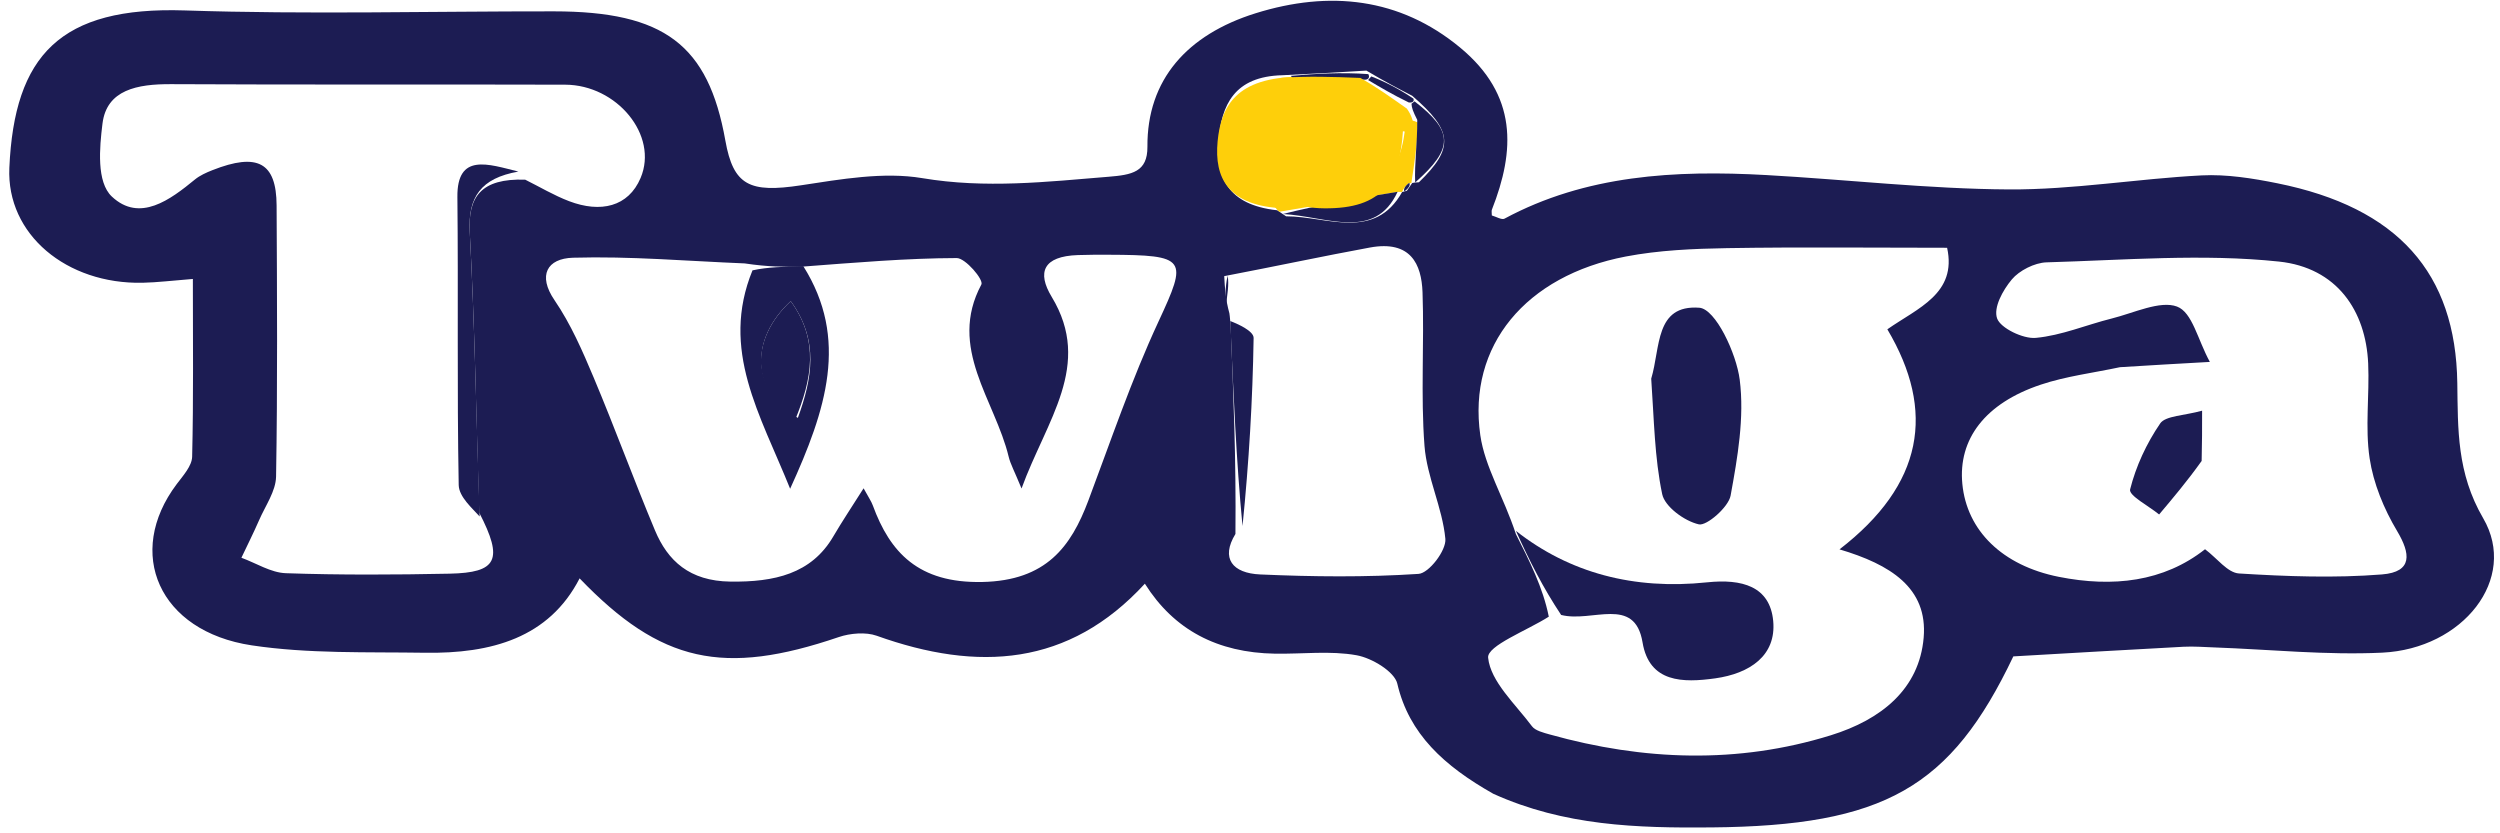 <svg width="228" height="76" viewBox="0 0 228 76" fill="none" xmlns="http://www.w3.org/2000/svg">
<path d="M136.186 72.391C131.703 69.857 128.498 66.933 127.434 62.348C127.183 61.269 125.148 60.017 123.722 59.759C121.33 59.326 118.766 59.657 116.276 59.615C111.047 59.527 107.074 57.462 104.412 53.232C97.489 60.77 89.201 61.293 79.947 57.978C78.966 57.626 77.528 57.749 76.498 58.1C65.993 61.676 60.27 60.455 52.86 52.747C50.073 58.174 44.811 59.625 38.75 59.531C33.477 59.45 28.117 59.633 22.958 58.856C14.482 57.58 11.389 50.431 16.115 44.153C16.7 43.375 17.503 42.497 17.524 41.652C17.653 36.324 17.589 30.993 17.589 25.441C15.719 25.587 14.364 25.759 13.006 25.788C6.079 25.934 0.583 21.382 0.852 15.31C1.307 5.043 5.492 0.574 16.873 0.952C28.067 1.324 39.291 1.026 50.501 1.035C60.578 1.042 64.595 4.075 66.153 12.822C66.882 16.916 68.365 17.613 73.042 16.9C76.686 16.345 80.585 15.654 84.108 16.246C89.882 17.216 95.43 16.584 101.093 16.121C103.224 15.947 104.661 15.695 104.645 13.385C104.603 7.264 108.274 3.157 114.516 1.208C121.217 -0.884 127.642 -0.231 133.164 4.339C138.413 8.683 138.185 13.724 136.06 19.124C136.013 19.242 136.054 19.386 136.054 19.649C136.416 19.75 136.965 20.074 137.202 19.946C144.607 15.956 152.768 15.499 161.102 15.966C168.476 16.378 175.838 17.232 183.211 17.276C189.064 17.311 194.917 16.298 200.787 15.996C203.069 15.879 205.439 16.261 207.692 16.715C218.673 18.927 223.966 24.883 224.106 34.933C224.165 39.135 224.055 43.13 226.466 47.263C229.685 52.783 224.618 59.175 217.251 59.523C212.164 59.764 207.031 59.229 201.919 59.044C200.993 59.011 200.062 58.936 199.14 58.984C194.07 59.253 189.003 59.555 183.615 59.863C177.906 71.852 171.847 75.317 156.062 75.461C149.315 75.522 142.669 75.326 136.186 72.391ZM124.616 6.439C122.304 6.58 119.993 6.721 116.956 6.861C112.555 6.965 111.393 9.585 111.14 12.811C110.88 16.112 111.925 18.685 116.481 19.177C116.481 19.177 116.687 19.312 117.291 19.727C121.009 19.725 125.36 22.014 127.89 17.487C127.89 17.487 127.843 17.544 128.314 17.392C128.479 17.144 128.644 16.896 128.773 16.717C128.773 16.717 128.72 16.657 129.408 16.622C132.615 13.504 132.532 11.966 128.793 8.734C127.582 8.109 126.372 7.484 124.616 6.439ZM111.649 25.184C111.707 26.237 111.765 27.289 112.121 28.575C112.121 28.575 112.176 28.923 112.23 29.638C112.485 35.801 112.74 41.964 112.672 48.697C111.302 50.935 112.414 52.277 114.918 52.389C119.729 52.602 124.575 52.656 129.37 52.339C130.322 52.276 131.914 50.194 131.817 49.144C131.551 46.291 130.132 43.515 129.914 40.664C129.558 36.01 129.902 31.318 129.734 26.647C129.642 24.094 128.659 21.891 124.934 22.575C120.699 23.353 116.493 24.257 111.649 25.184ZM47.896 16.385C49.227 17.046 50.505 17.815 51.9 18.347C54.772 19.441 57.306 18.866 58.422 16.231C60.073 12.335 56.25 7.738 51.545 7.723C39.567 7.685 27.588 7.74 15.611 7.675C12.507 7.659 9.731 8.187 9.347 11.268C9.07 13.496 8.794 16.601 10.197 17.923C12.739 20.317 15.532 18.213 17.782 16.367C18.227 16.002 18.81 15.741 19.373 15.519C23.488 13.896 25.207 14.816 25.226 18.729C25.266 26.973 25.318 35.218 25.178 43.46C25.156 44.795 24.201 46.126 23.629 47.443C23.127 48.596 22.556 49.727 22.016 50.867C23.366 51.359 24.7 52.228 26.069 52.276C31.04 52.447 36.024 52.421 40.999 52.319C45.334 52.23 45.942 51.069 43.705 46.754C43.439 38.22 43.3 29.681 42.841 21.155C42.669 17.972 43.85 16.254 47.896 16.385ZM72.983 24.331C71.507 24.337 70.032 24.344 67.917 24.023C62.696 23.813 57.466 23.352 52.259 23.504C49.881 23.574 49.031 25.12 50.565 27.367C52.064 29.562 53.127 32.016 54.144 34.434C56.09 39.057 57.8 43.757 59.739 48.382C60.894 51.136 62.876 52.993 66.605 53.042C70.618 53.095 73.995 52.345 75.994 48.929C76.812 47.532 77.721 46.176 78.759 44.533C79.205 45.352 79.458 45.706 79.599 46.092C81.17 50.379 83.757 53.199 89.581 53.077C95.422 52.955 97.678 49.849 99.253 45.663C101.31 40.195 103.181 34.652 105.653 29.33C108.322 23.583 108.277 23.262 101.094 23.233C100.161 23.229 99.227 23.231 98.295 23.263C95.133 23.372 94.559 24.835 95.915 27.074C99.688 33.304 95.434 38.312 93.164 44.551C92.504 42.942 92.151 42.317 91.991 41.654C90.748 36.493 86.405 31.726 89.501 25.948C89.734 25.514 88.045 23.533 87.255 23.535C82.68 23.549 78.107 23.942 72.983 24.331ZM138.254 48.72C139.488 51.157 140.722 53.595 141.25 56.24C139.285 57.497 135.606 58.89 135.717 59.982C135.939 62.163 138.197 64.204 139.72 66.24C140.016 66.636 140.766 66.824 141.351 66.987C149.877 69.373 158.477 69.692 166.961 67.061C171.593 65.625 175.035 62.832 175.438 58.157C175.832 53.593 172.368 51.471 167.763 50.102C175.411 44.201 176.564 37.515 172.126 30.033C174.887 28.096 178.495 26.784 177.576 22.597C170.748 22.597 164.128 22.52 157.513 22.63C154.425 22.682 151.278 22.819 148.275 23.393C139.147 25.14 133.836 31.521 135.003 39.688C135.414 42.571 137.131 45.308 138.254 48.72ZM193.342 33.488C190.93 34.004 188.429 34.309 186.126 35.078C181.031 36.779 178.575 40.053 178.965 44.131C179.371 48.383 182.603 51.578 187.755 52.606C192.694 53.591 197.331 53.063 201.1 50.09C202.202 50.913 203.151 52.236 204.201 52.301C208.531 52.57 212.919 52.732 217.23 52.389C220.082 52.163 219.826 50.463 218.622 48.44C217.402 46.393 216.452 44.081 216.11 41.8C215.684 38.962 216.106 36.034 215.978 33.151C215.764 28.339 213.125 24.412 207.839 23.855C200.874 23.12 193.716 23.725 186.648 23.926C185.547 23.958 184.146 24.685 183.482 25.48C182.647 26.478 181.78 28.061 182.139 29.049C182.455 29.923 184.503 30.922 185.662 30.815C188.014 30.598 190.269 29.627 192.59 29.048C194.592 28.549 197.007 27.381 198.542 27.958C199.946 28.485 200.416 30.953 201.538 33.007C198.46 33.18 196.309 33.301 193.342 33.488Z" fill="#1C1C53"/>
<path d="M138.253 48.416C143.15 52.262 149.011 53.811 155.686 53.109C158.852 52.776 161.42 53.459 161.716 56.631C162.013 59.8 159.566 61.427 156.424 61.866C153.492 62.275 150.415 62.277 149.8 58.583C149.085 54.295 145.197 56.809 142.375 56.083C140.722 53.595 139.488 51.157 138.253 48.416Z" fill="#1C1C53"/>
<path d="M73.258 24.269C77.442 30.911 75.352 37.366 72.06 44.575C69.339 37.81 65.66 31.914 68.627 24.657C70.032 24.344 71.507 24.337 73.258 24.269ZM72.765 38.112C74.051 34.565 74.737 31.068 72.112 27.461C68.306 31.032 68.564 35.584 72.765 38.112Z" fill="#1C1C53"/>
<path d="M116.687 19.312C116.687 19.312 116.481 19.177 116.277 18.883C111.418 13.93 111.241 12.797 114.933 9.302C115.468 9.406 115.681 9.452 115.806 9.801C114.035 14.957 115.87 17.597 120.943 17.62C125.961 17.644 127.851 15.865 128.212 11.022C128.697 10.977 128.891 10.963 129.309 11.175C129.261 13.154 128.991 14.906 128.72 16.657C128.72 16.657 128.773 16.717 128.512 16.705C128.115 16.976 127.979 17.26 127.843 17.544C127.843 17.544 127.89 17.487 127.497 17.504C123.632 18.119 120.16 18.715 116.687 19.312Z" fill="#FECF0A"/>
<path d="M43.744 47.105C43.104 46.383 41.853 45.317 41.834 44.234C41.672 35.482 41.807 26.727 41.714 17.973C41.671 13.927 44.514 14.962 47.275 15.648C43.85 16.254 42.669 17.972 42.841 21.155C43.3 29.681 43.439 38.22 43.744 47.105Z" fill="#1C1C53"/>
<path d="M112.203 29.28C112.928 29.556 114.34 30.197 114.33 30.821C114.241 36.49 113.905 42.156 113.317 47.975C112.74 41.964 112.485 35.801 112.203 29.28Z" fill="#1C1C53"/>
<path d="M115.222 9.33C111.166 12.892 111.379 14.027 117.071 19C111.99 18.794 110.732 16.215 111.045 12.905C111.35 9.673 112.748 7.047 118.53 7C119.017 7.057 119.124 7.168 118.859 7.341C117.47 8.12 116.346 8.725 115.222 9.33Z" fill="#FECF0A"/>
<path d="M129.064 16.64C128.991 14.906 129.261 13.154 129.254 10.935C128.863 10.157 128.749 9.847 128.729 9.463C128.822 9.391 129.006 9.243 129.006 9.243C132.532 11.966 132.615 13.504 129.064 16.64Z" fill="#1C1C53"/>
<path d="M116.989 19.519C120.16 18.715 123.632 18.119 127.462 17.489C125.36 22.014 121.009 19.725 116.989 19.519Z" fill="#1C1C53"/>
<path d="M111.962 25.145C112.103 25.965 111.932 26.824 111.792 28.012C111.765 27.289 111.707 26.237 111.962 25.145Z" fill="#1C1C53"/>
<path d="M117.723 6.919C119.993 6.721 122.304 6.58 124.791 6.759C124.966 7.079 124.771 7.3 124.389 7.267C121.955 7.185 119.905 7.136 117.854 7.086C117.854 7.086 117.765 6.976 117.723 6.919Z" fill="#1C1C53"/>
<path d="M125.064 6.969C126.372 7.484 127.582 8.109 128.899 8.989C129.006 9.243 128.822 9.391 128.474 9.342C127.008 8.629 125.89 7.964 124.771 7.3C124.771 7.3 124.966 7.079 125.064 6.969Z" fill="#1C1C53"/>
<path d="M128.078 17.468C127.979 17.26 128.115 16.976 128.529 16.67C128.643 16.896 128.478 17.144 128.078 17.468Z" fill="#1C1C53"/>
<path d="M150.591 34.536C151.446 31.682 150.925 27.772 154.976 28.065C156.46 28.172 158.36 32.236 158.663 34.633C159.1 38.096 158.469 41.715 157.831 45.201C157.638 46.252 155.644 47.983 154.937 47.822C153.598 47.517 151.828 46.193 151.593 45.071C150.893 41.737 150.853 38.295 150.591 34.536Z" fill="#1C1C53"/>
<path d="M200.79 42.039C199.47 43.887 198.191 45.403 196.911 46.92C195.975 46.148 194.125 45.196 194.266 44.635C194.792 42.538 195.754 40.452 197.015 38.61C197.488 37.919 199.226 37.903 200.832 37.455C200.832 39.082 200.832 40.395 200.79 42.039Z" fill="#1C1C53"/>
<path d="M72.51 38.309C68.564 35.584 68.306 31.032 72.112 27.461C74.737 31.068 74.051 34.565 72.51 38.309Z" fill="#1C1C53"/>
<path d="M128 10.642C127.928 16.766 125.979 19.03 120.805 19C115.575 18.969 113.684 15.61 115.934 9C120.298 9.258 124.149 9.95 128 10.642Z" fill="#FECF0A"/>
<path d="M128.129 12C123.845 11.331 119.871 10.622 115.46 9.964C114.795 9.955 114.569 9.895 114 9.759C114.651 8.896 115.645 8.109 116.873 7.097C119.29 6.936 121.472 7.001 124.061 7.107C125.658 8.016 126.847 8.882 128.308 9.907C128.7 10.469 128.821 10.873 129 11.591C128.851 11.923 128.644 11.942 128.129 12Z" fill="#FECF0A"/>
</svg>
